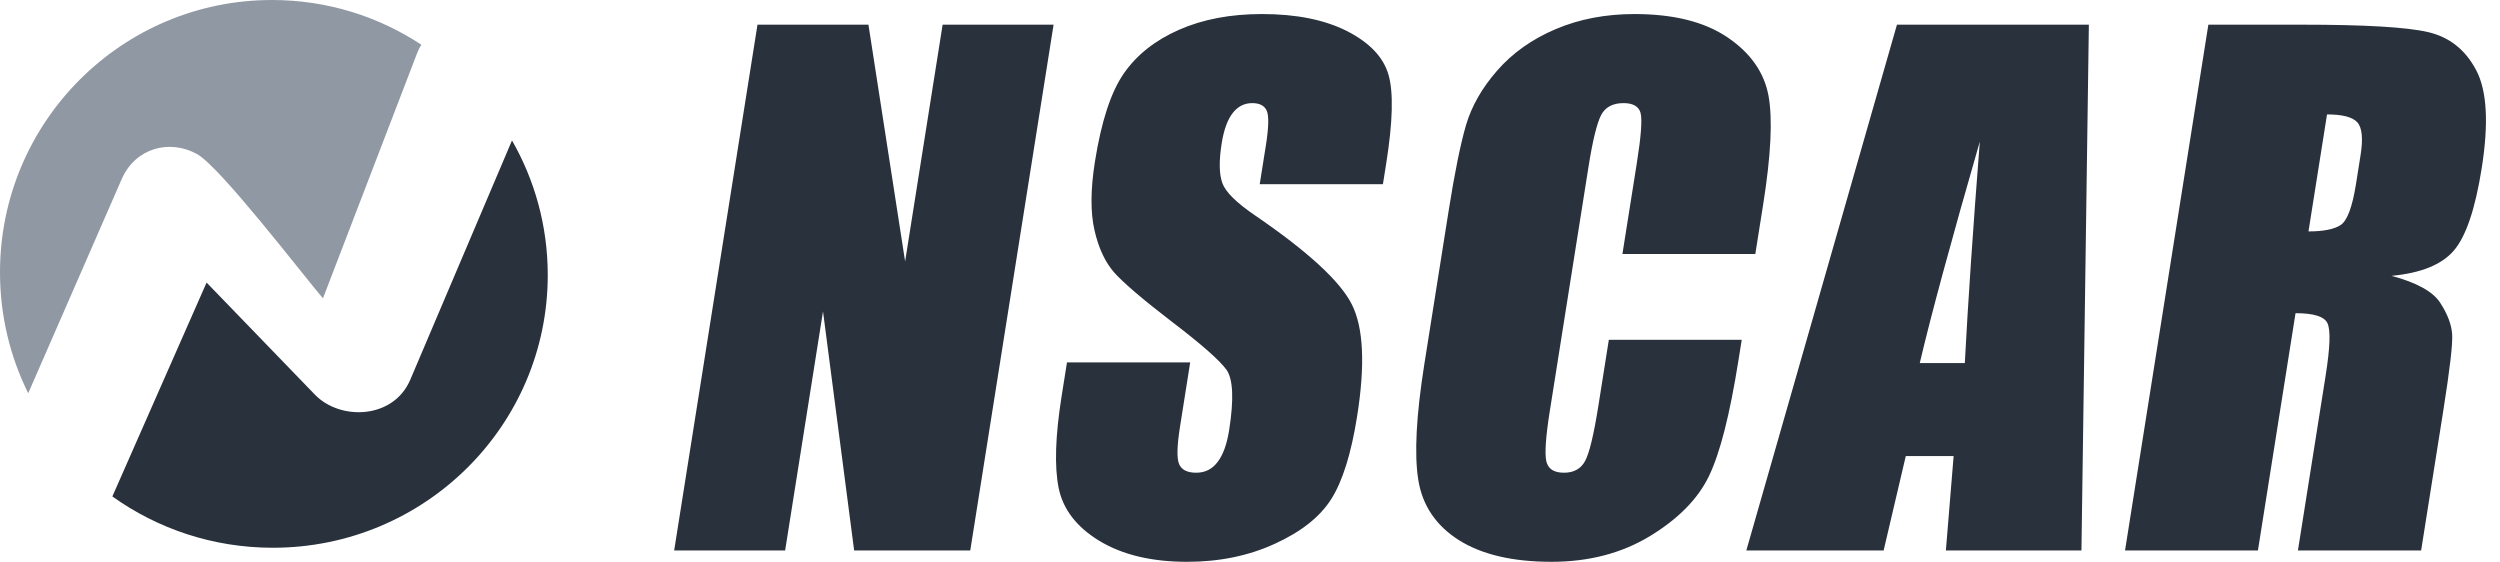 <svg width="178" height="40" viewBox="0 0 178 40" fill="none" xmlns="http://www.w3.org/2000/svg">
<path d="M75.015 1.757L69.082 39.195H60.815L58.598 22.172L55.901 39.195H48L53.933 1.757H61.833L64.444 18.615L67.115 1.757H75.015ZM98.464 13.116H89.692L90.131 10.348C90.336 9.054 90.352 8.226 90.186 7.871C90.02 7.516 89.68 7.342 89.16 7.342C88.593 7.342 88.127 7.579 87.76 8.06C87.394 8.533 87.135 9.251 86.981 10.221C86.784 11.468 86.803 12.406 87.032 13.038C87.255 13.661 88.022 14.426 89.342 15.325C93.12 17.905 95.425 20.026 96.251 21.675C97.084 23.324 97.207 25.982 96.626 29.643C96.204 32.309 95.587 34.273 94.78 35.543C93.976 36.805 92.645 37.862 90.772 38.714C88.906 39.574 86.825 40 84.52 40C81.994 40 79.922 39.503 78.287 38.517C76.66 37.531 75.695 36.276 75.377 34.754C75.069 33.224 75.137 31.055 75.58 28.254L75.969 25.801H84.742L84.021 30.353C83.798 31.757 83.778 32.656 83.959 33.058C84.14 33.46 84.546 33.657 85.174 33.657C85.801 33.657 86.308 33.405 86.695 32.892C87.082 32.388 87.355 31.631 87.513 30.636C87.861 28.436 87.799 26.992 87.323 26.322C86.826 25.643 85.536 24.507 83.447 22.914C81.358 21.312 79.997 20.145 79.346 19.419C78.703 18.693 78.226 17.692 77.932 16.414C77.636 15.136 77.643 13.503 77.958 11.515C78.412 8.652 79.096 6.553 80.018 5.228C80.939 3.903 82.244 2.869 83.947 2.12C85.651 1.371 87.616 1 89.859 1C92.308 1 94.326 1.41 95.927 2.223C97.519 3.043 98.497 4.069 98.859 5.315C99.221 6.553 99.171 8.66 98.699 11.633L98.464 13.116ZM124.978 18.086H115.516L116.546 11.586C116.846 9.693 116.933 8.517 116.809 8.044C116.684 7.579 116.277 7.342 115.596 7.342C114.831 7.342 114.295 7.626 113.999 8.194C113.701 8.77 113.398 10.001 113.099 11.894L110.346 29.264C110.057 31.086 109.977 32.269 110.095 32.829C110.214 33.382 110.637 33.657 111.357 33.657C112.053 33.657 112.557 33.382 112.86 32.821C113.161 32.269 113.476 30.96 113.803 28.901L114.549 24.192H124.011L123.779 25.651C123.164 29.532 122.46 32.285 121.675 33.902C120.89 35.527 119.486 36.947 117.478 38.17C115.462 39.392 113.131 40 110.467 40C107.703 40 105.503 39.487 103.868 38.454C102.241 37.42 101.273 35.993 100.981 34.162C100.689 32.333 100.833 29.587 101.414 25.919L103.147 14.986C103.574 12.288 103.986 10.269 104.376 8.92C104.774 7.571 105.508 6.269 106.601 5.023C107.686 3.777 109.075 2.791 110.766 2.073C112.457 1.355 114.327 1 116.379 1C119.158 1 121.367 1.552 123.005 2.664C124.636 3.769 125.604 5.149 125.916 6.806C126.22 8.462 126.096 11.034 125.542 14.528L124.978 18.086ZM148.727 1.757L148.199 39.195H138.546L139.098 32.474H135.691L134.114 39.195H124.338L135.063 1.757H148.727ZM139.895 25.848C140.116 21.604 140.474 16.351 140.963 10.079C138.889 17.273 137.467 22.527 136.688 25.848H139.895ZM157.235 1.757H163.918C168.373 1.757 171.361 1.931 172.883 2.286C174.403 2.641 175.545 3.548 176.309 5.007C177.075 6.459 177.203 8.786 176.698 11.973C176.237 14.883 175.575 16.84 174.712 17.841C173.856 18.843 172.376 19.443 170.278 19.64C172.069 20.121 173.231 20.76 173.747 21.565C174.263 22.362 174.544 23.103 174.591 23.774C174.646 24.444 174.43 26.29 173.951 29.311L172.384 39.195H163.612L165.586 26.74C165.903 24.736 165.946 23.498 165.716 23.016C165.494 22.535 164.736 22.299 163.442 22.299L160.764 39.195H151.302L157.235 1.757ZM165.684 8.147L164.364 16.477C165.421 16.477 166.179 16.327 166.647 16.027C167.116 15.727 167.486 14.749 167.747 13.101L168.073 11.042C168.262 9.851 168.179 9.07 167.832 8.699C167.485 8.328 166.764 8.147 165.684 8.147Z" fill="#29313C"/>
<path fill-rule="evenodd" clip-rule="evenodd" d="M36.454 10C38.074 12.827 39 16.097 39 19.581C39 30.306 30.237 39 19.427 39C15.162 39 11.215 37.645 8 35.347L14.709 20.119L22.424 28.101C24.228 29.966 28.017 29.845 29.211 27.037L36.454 10Z" fill="#29313C"/>
<path fill-rule="evenodd" clip-rule="evenodd" d="M19.365 0C23.293 0 26.948 1.172 30 3.185C29.887 3.358 29.787 3.554 29.702 3.777C27.466 9.599 25.23 15.421 22.994 21.243C21.402 19.361 15.663 11.871 14.026 10.968C12.09 9.899 9.645 10.507 8.66 12.764L2.009 28C0.724 25.406 0 22.484 0 19.392C0 8.682 8.67 0 19.365 0Z" fill="#9098A3"/>
</svg>
